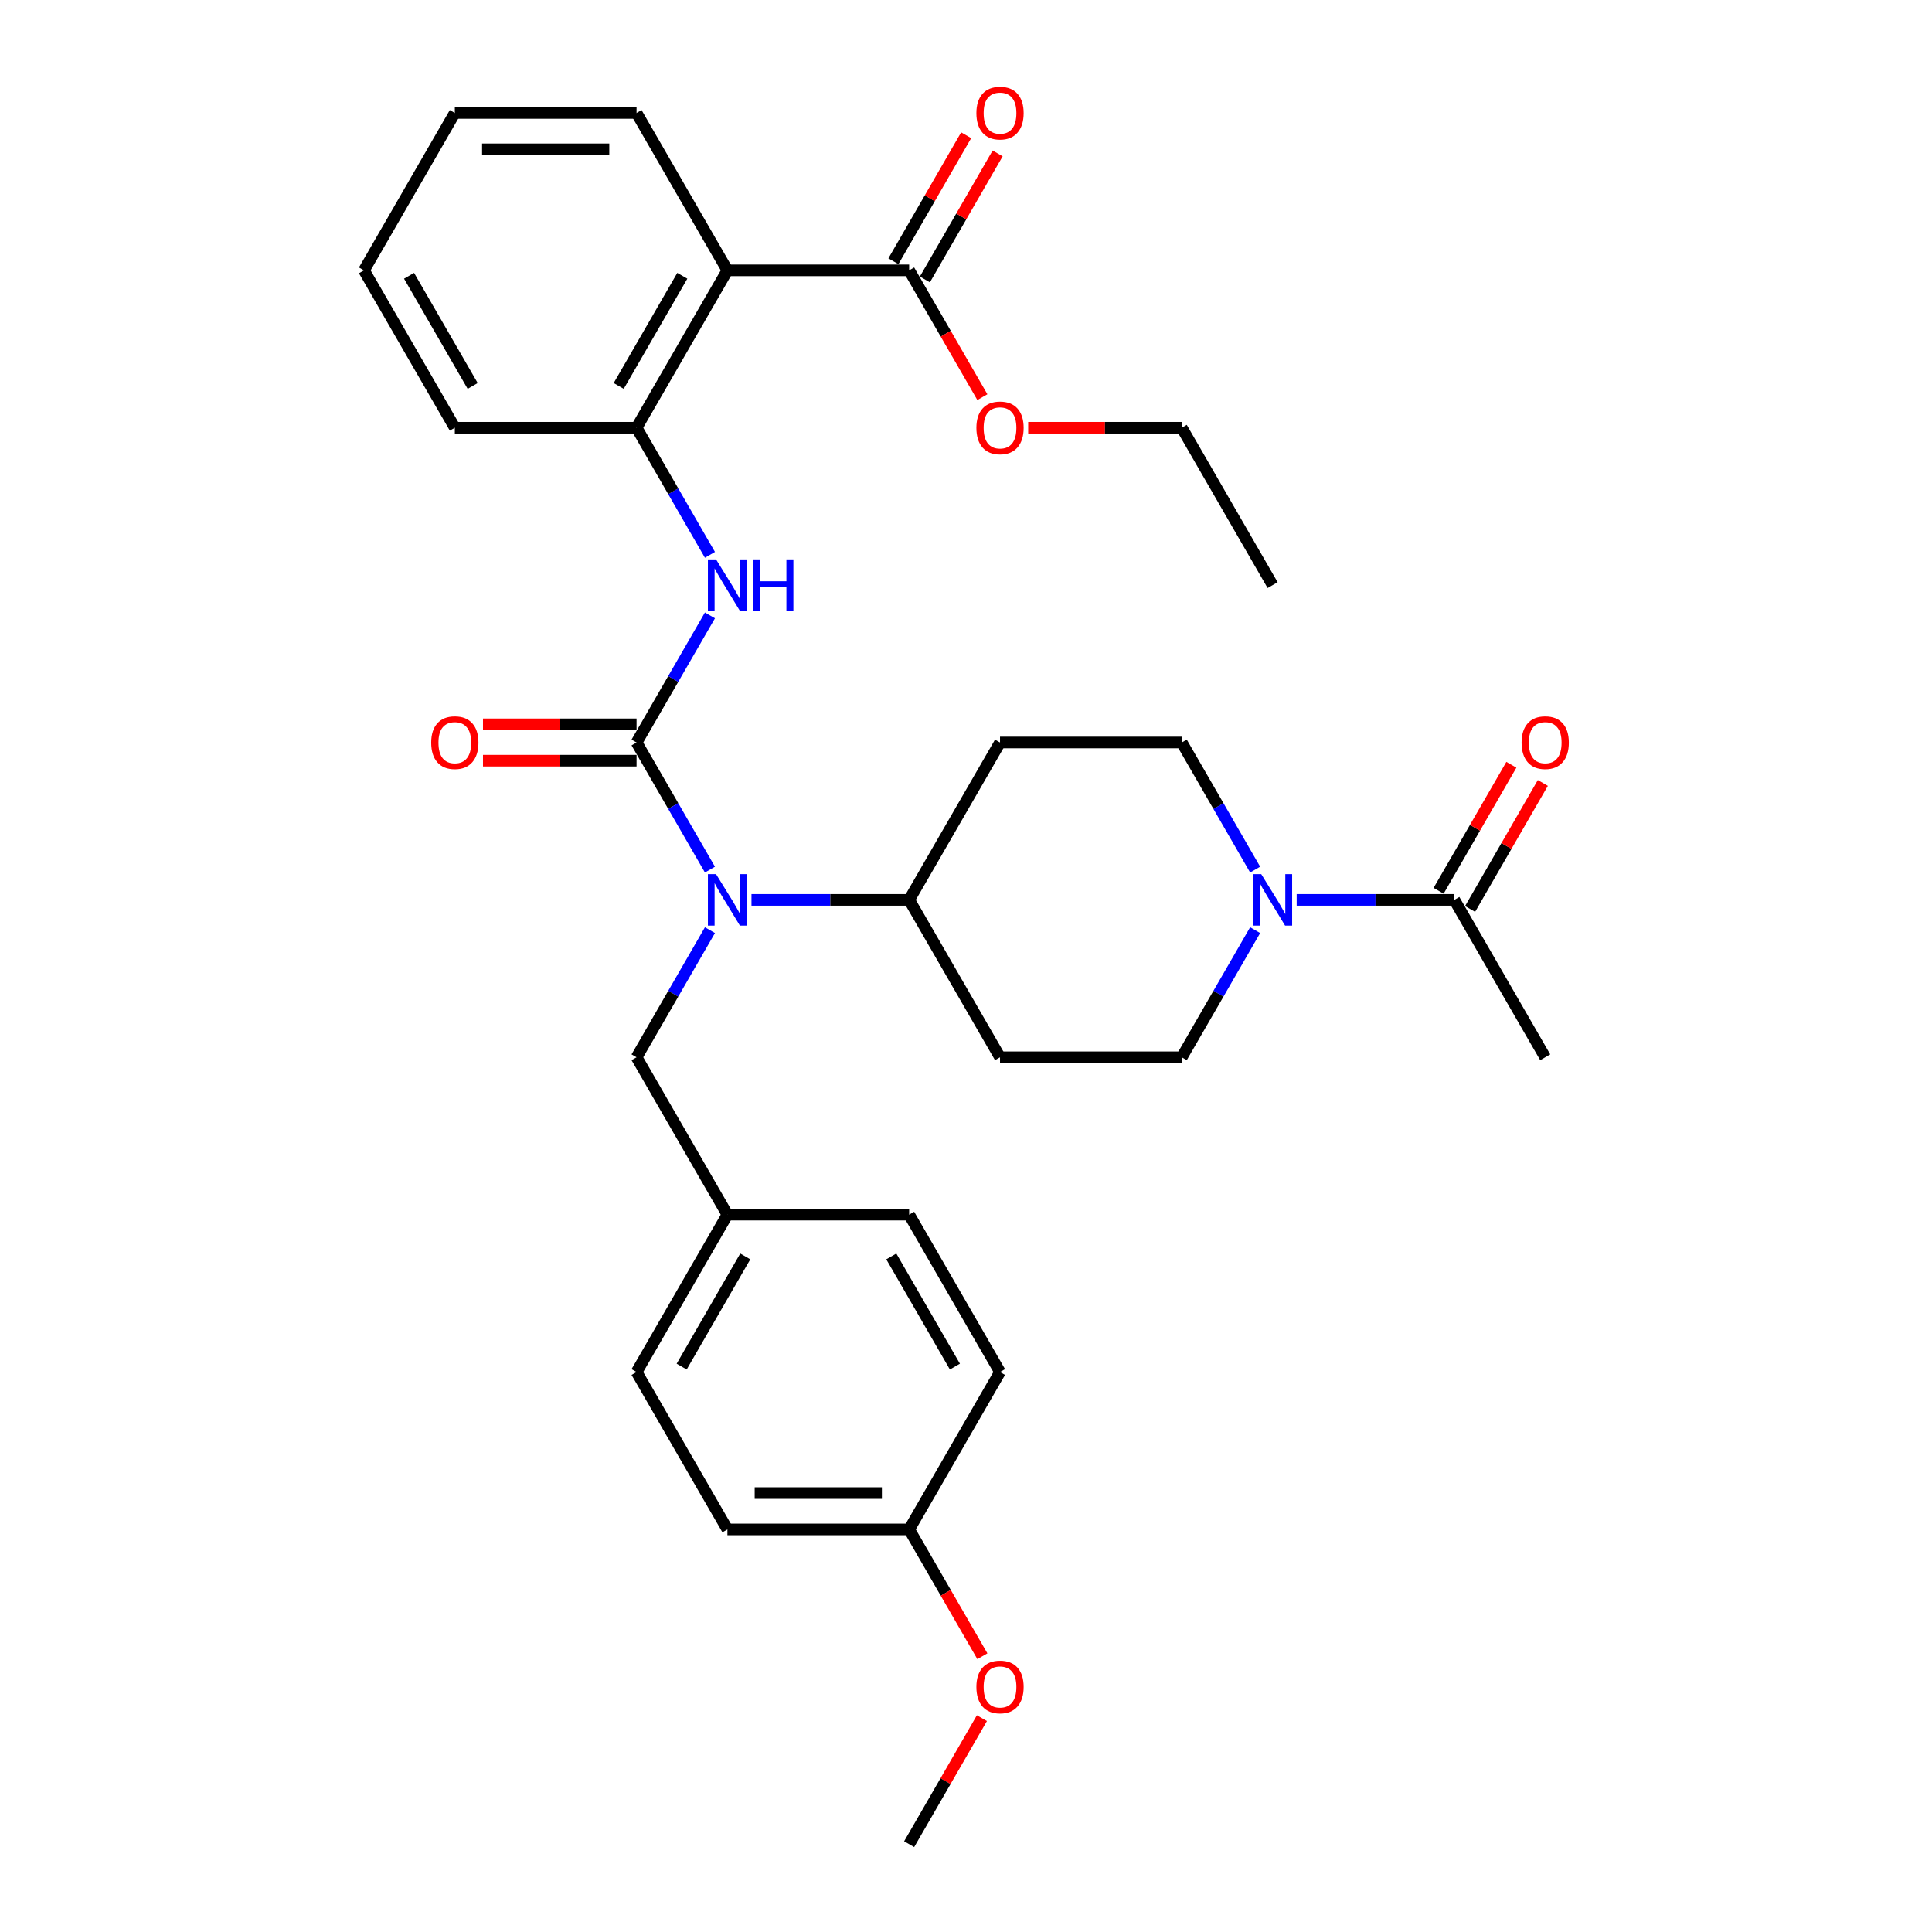 <?xml version='1.0' encoding='iso-8859-1'?>
<svg version='1.1' baseProfile='full'
              xmlns='http://www.w3.org/2000/svg'
                      xmlns:rdkit='http://www.rdkit.org/xml'
                      xmlns:xlink='http://www.w3.org/1999/xlink'
                  xml:space='preserve'
width='1000px' height='1000px' viewBox='0 0 1000 1000'>
<!-- END OF HEADER -->
<rect style='opacity:1.0;fill:#FFFFFF;stroke:none' width='1000' height='1000' x='0' y='0'> </rect>
<path class='bond-0' d='M 329.481,384.316 L 348.473,417.211' style='fill:none;fill-rule:evenodd;stroke:#000000;stroke-width:6px;stroke-linecap:butt;stroke-linejoin:miter;stroke-opacity:1' />
<path class='bond-0' d='M 348.473,417.211 L 367.465,450.106' style='fill:none;fill-rule:evenodd;stroke:#0000FF;stroke-width:6px;stroke-linecap:butt;stroke-linejoin:miter;stroke-opacity:1' />
<path class='bond-2' d='M 329.481,384.316 L 348.473,351.42' style='fill:none;fill-rule:evenodd;stroke:#000000;stroke-width:6px;stroke-linecap:butt;stroke-linejoin:miter;stroke-opacity:1' />
<path class='bond-2' d='M 348.473,351.42 L 367.465,318.525' style='fill:none;fill-rule:evenodd;stroke:#0000FF;stroke-width:6px;stroke-linecap:butt;stroke-linejoin:miter;stroke-opacity:1' />
<path class='bond-8' d='M 329.481,374.909 L 289.739,374.909' style='fill:none;fill-rule:evenodd;stroke:#000000;stroke-width:6px;stroke-linecap:butt;stroke-linejoin:miter;stroke-opacity:1' />
<path class='bond-8' d='M 289.739,374.909 L 249.997,374.909' style='fill:none;fill-rule:evenodd;stroke:#FF0000;stroke-width:6px;stroke-linecap:butt;stroke-linejoin:miter;stroke-opacity:1' />
<path class='bond-8' d='M 329.481,393.722 L 289.739,393.722' style='fill:none;fill-rule:evenodd;stroke:#000000;stroke-width:6px;stroke-linecap:butt;stroke-linejoin:miter;stroke-opacity:1' />
<path class='bond-8' d='M 289.739,393.722 L 249.997,393.722' style='fill:none;fill-rule:evenodd;stroke:#FF0000;stroke-width:6px;stroke-linecap:butt;stroke-linejoin:miter;stroke-opacity:1' />
<path class='bond-7' d='M 388.967,465.777 L 429.771,465.777' style='fill:none;fill-rule:evenodd;stroke:#0000FF;stroke-width:6px;stroke-linecap:butt;stroke-linejoin:miter;stroke-opacity:1' />
<path class='bond-7' d='M 429.771,465.777 L 470.576,465.777' style='fill:none;fill-rule:evenodd;stroke:#000000;stroke-width:6px;stroke-linecap:butt;stroke-linejoin:miter;stroke-opacity:1' />
<path class='bond-11' d='M 367.465,481.448 L 348.473,514.343' style='fill:none;fill-rule:evenodd;stroke:#0000FF;stroke-width:6px;stroke-linecap:butt;stroke-linejoin:miter;stroke-opacity:1' />
<path class='bond-11' d='M 348.473,514.343 L 329.481,547.238' style='fill:none;fill-rule:evenodd;stroke:#000000;stroke-width:6px;stroke-linecap:butt;stroke-linejoin:miter;stroke-opacity:1' />
<path class='bond-1' d='M 376.513,139.931 L 329.481,221.393' style='fill:none;fill-rule:evenodd;stroke:#000000;stroke-width:6px;stroke-linecap:butt;stroke-linejoin:miter;stroke-opacity:1' />
<path class='bond-1' d='M 353.166,142.744 L 320.243,199.767' style='fill:none;fill-rule:evenodd;stroke:#000000;stroke-width:6px;stroke-linecap:butt;stroke-linejoin:miter;stroke-opacity:1' />
<path class='bond-5' d='M 376.513,139.931 L 470.576,139.931' style='fill:none;fill-rule:evenodd;stroke:#000000;stroke-width:6px;stroke-linecap:butt;stroke-linejoin:miter;stroke-opacity:1' />
<path class='bond-19' d='M 376.513,139.931 L 329.481,58.47' style='fill:none;fill-rule:evenodd;stroke:#000000;stroke-width:6px;stroke-linecap:butt;stroke-linejoin:miter;stroke-opacity:1' />
<path class='bond-4' d='M 367.465,287.183 L 348.473,254.288' style='fill:none;fill-rule:evenodd;stroke:#0000FF;stroke-width:6px;stroke-linecap:butt;stroke-linejoin:miter;stroke-opacity:1' />
<path class='bond-4' d='M 348.473,254.288 L 329.481,221.393' style='fill:none;fill-rule:evenodd;stroke:#000000;stroke-width:6px;stroke-linecap:butt;stroke-linejoin:miter;stroke-opacity:1' />
<path class='bond-3' d='M 649.656,481.448 L 630.664,514.343' style='fill:none;fill-rule:evenodd;stroke:#0000FF;stroke-width:6px;stroke-linecap:butt;stroke-linejoin:miter;stroke-opacity:1' />
<path class='bond-3' d='M 630.664,514.343 L 611.672,547.238' style='fill:none;fill-rule:evenodd;stroke:#000000;stroke-width:6px;stroke-linecap:butt;stroke-linejoin:miter;stroke-opacity:1' />
<path class='bond-6' d='M 671.157,465.777 L 711.962,465.777' style='fill:none;fill-rule:evenodd;stroke:#0000FF;stroke-width:6px;stroke-linecap:butt;stroke-linejoin:miter;stroke-opacity:1' />
<path class='bond-6' d='M 711.962,465.777 L 752.767,465.777' style='fill:none;fill-rule:evenodd;stroke:#000000;stroke-width:6px;stroke-linecap:butt;stroke-linejoin:miter;stroke-opacity:1' />
<path class='bond-32' d='M 649.656,450.106 L 630.664,417.211' style='fill:none;fill-rule:evenodd;stroke:#0000FF;stroke-width:6px;stroke-linecap:butt;stroke-linejoin:miter;stroke-opacity:1' />
<path class='bond-32' d='M 630.664,417.211 L 611.672,384.316' style='fill:none;fill-rule:evenodd;stroke:#000000;stroke-width:6px;stroke-linecap:butt;stroke-linejoin:miter;stroke-opacity:1' />
<path class='bond-25' d='M 329.481,221.393 L 235.417,221.393' style='fill:none;fill-rule:evenodd;stroke:#000000;stroke-width:6px;stroke-linecap:butt;stroke-linejoin:miter;stroke-opacity:1' />
<path class='bond-14' d='M 478.722,144.635 L 497.551,112.022' style='fill:none;fill-rule:evenodd;stroke:#000000;stroke-width:6px;stroke-linecap:butt;stroke-linejoin:miter;stroke-opacity:1' />
<path class='bond-14' d='M 497.551,112.022 L 516.381,79.409' style='fill:none;fill-rule:evenodd;stroke:#FF0000;stroke-width:6px;stroke-linecap:butt;stroke-linejoin:miter;stroke-opacity:1' />
<path class='bond-14' d='M 462.43,135.228 L 481.259,102.615' style='fill:none;fill-rule:evenodd;stroke:#000000;stroke-width:6px;stroke-linecap:butt;stroke-linejoin:miter;stroke-opacity:1' />
<path class='bond-14' d='M 481.259,102.615 L 500.088,70.002' style='fill:none;fill-rule:evenodd;stroke:#FF0000;stroke-width:6px;stroke-linecap:butt;stroke-linejoin:miter;stroke-opacity:1' />
<path class='bond-17' d='M 470.576,139.931 L 489.525,172.751' style='fill:none;fill-rule:evenodd;stroke:#000000;stroke-width:6px;stroke-linecap:butt;stroke-linejoin:miter;stroke-opacity:1' />
<path class='bond-17' d='M 489.525,172.751 L 508.473,205.571' style='fill:none;fill-rule:evenodd;stroke:#FF0000;stroke-width:6px;stroke-linecap:butt;stroke-linejoin:miter;stroke-opacity:1' />
<path class='bond-15' d='M 760.913,470.48 L 779.742,437.867' style='fill:none;fill-rule:evenodd;stroke:#000000;stroke-width:6px;stroke-linecap:butt;stroke-linejoin:miter;stroke-opacity:1' />
<path class='bond-15' d='M 779.742,437.867 L 798.571,405.254' style='fill:none;fill-rule:evenodd;stroke:#FF0000;stroke-width:6px;stroke-linecap:butt;stroke-linejoin:miter;stroke-opacity:1' />
<path class='bond-15' d='M 744.621,461.074 L 763.45,428.461' style='fill:none;fill-rule:evenodd;stroke:#000000;stroke-width:6px;stroke-linecap:butt;stroke-linejoin:miter;stroke-opacity:1' />
<path class='bond-15' d='M 763.45,428.461 L 782.279,395.848' style='fill:none;fill-rule:evenodd;stroke:#FF0000;stroke-width:6px;stroke-linecap:butt;stroke-linejoin:miter;stroke-opacity:1' />
<path class='bond-26' d='M 752.767,465.777 L 799.799,547.238' style='fill:none;fill-rule:evenodd;stroke:#000000;stroke-width:6px;stroke-linecap:butt;stroke-linejoin:miter;stroke-opacity:1' />
<path class='bond-9' d='M 470.576,465.777 L 517.608,384.316' style='fill:none;fill-rule:evenodd;stroke:#000000;stroke-width:6px;stroke-linecap:butt;stroke-linejoin:miter;stroke-opacity:1' />
<path class='bond-10' d='M 470.576,465.777 L 517.608,547.238' style='fill:none;fill-rule:evenodd;stroke:#000000;stroke-width:6px;stroke-linecap:butt;stroke-linejoin:miter;stroke-opacity:1' />
<path class='bond-12' d='M 517.608,384.316 L 611.672,384.316' style='fill:none;fill-rule:evenodd;stroke:#000000;stroke-width:6px;stroke-linecap:butt;stroke-linejoin:miter;stroke-opacity:1' />
<path class='bond-13' d='M 517.608,547.238 L 611.672,547.238' style='fill:none;fill-rule:evenodd;stroke:#000000;stroke-width:6px;stroke-linecap:butt;stroke-linejoin:miter;stroke-opacity:1' />
<path class='bond-16' d='M 329.481,547.238 L 376.513,628.7' style='fill:none;fill-rule:evenodd;stroke:#000000;stroke-width:6px;stroke-linecap:butt;stroke-linejoin:miter;stroke-opacity:1' />
<path class='bond-20' d='M 376.513,628.7 L 470.576,628.7' style='fill:none;fill-rule:evenodd;stroke:#000000;stroke-width:6px;stroke-linecap:butt;stroke-linejoin:miter;stroke-opacity:1' />
<path class='bond-21' d='M 376.513,628.7 L 329.481,710.161' style='fill:none;fill-rule:evenodd;stroke:#000000;stroke-width:6px;stroke-linecap:butt;stroke-linejoin:miter;stroke-opacity:1' />
<path class='bond-21' d='M 385.75,650.325 L 352.828,707.348' style='fill:none;fill-rule:evenodd;stroke:#000000;stroke-width:6px;stroke-linecap:butt;stroke-linejoin:miter;stroke-opacity:1' />
<path class='bond-27' d='M 532.188,221.393 L 571.93,221.393' style='fill:none;fill-rule:evenodd;stroke:#FF0000;stroke-width:6px;stroke-linecap:butt;stroke-linejoin:miter;stroke-opacity:1' />
<path class='bond-27' d='M 571.93,221.393 L 611.672,221.393' style='fill:none;fill-rule:evenodd;stroke:#000000;stroke-width:6px;stroke-linecap:butt;stroke-linejoin:miter;stroke-opacity:1' />
<path class='bond-18' d='M 470.576,791.623 L 376.513,791.623' style='fill:none;fill-rule:evenodd;stroke:#000000;stroke-width:6px;stroke-linecap:butt;stroke-linejoin:miter;stroke-opacity:1' />
<path class='bond-18' d='M 456.467,772.81 L 390.622,772.81' style='fill:none;fill-rule:evenodd;stroke:#000000;stroke-width:6px;stroke-linecap:butt;stroke-linejoin:miter;stroke-opacity:1' />
<path class='bond-24' d='M 470.576,791.623 L 489.525,824.443' style='fill:none;fill-rule:evenodd;stroke:#000000;stroke-width:6px;stroke-linecap:butt;stroke-linejoin:miter;stroke-opacity:1' />
<path class='bond-24' d='M 489.525,824.443 L 508.473,857.263' style='fill:none;fill-rule:evenodd;stroke:#FF0000;stroke-width:6px;stroke-linecap:butt;stroke-linejoin:miter;stroke-opacity:1' />
<path class='bond-34' d='M 470.576,791.623 L 517.608,710.161' style='fill:none;fill-rule:evenodd;stroke:#000000;stroke-width:6px;stroke-linecap:butt;stroke-linejoin:miter;stroke-opacity:1' />
<path class='bond-33' d='M 329.481,58.47 L 235.417,58.47' style='fill:none;fill-rule:evenodd;stroke:#000000;stroke-width:6px;stroke-linecap:butt;stroke-linejoin:miter;stroke-opacity:1' />
<path class='bond-33' d='M 315.371,77.283 L 249.527,77.283' style='fill:none;fill-rule:evenodd;stroke:#000000;stroke-width:6px;stroke-linecap:butt;stroke-linejoin:miter;stroke-opacity:1' />
<path class='bond-23' d='M 470.576,628.7 L 517.608,710.161' style='fill:none;fill-rule:evenodd;stroke:#000000;stroke-width:6px;stroke-linecap:butt;stroke-linejoin:miter;stroke-opacity:1' />
<path class='bond-23' d='M 461.339,650.325 L 494.261,707.348' style='fill:none;fill-rule:evenodd;stroke:#000000;stroke-width:6px;stroke-linecap:butt;stroke-linejoin:miter;stroke-opacity:1' />
<path class='bond-22' d='M 329.481,710.161 L 376.513,791.623' style='fill:none;fill-rule:evenodd;stroke:#000000;stroke-width:6px;stroke-linecap:butt;stroke-linejoin:miter;stroke-opacity:1' />
<path class='bond-28' d='M 508.234,889.319 L 489.405,921.932' style='fill:none;fill-rule:evenodd;stroke:#FF0000;stroke-width:6px;stroke-linecap:butt;stroke-linejoin:miter;stroke-opacity:1' />
<path class='bond-28' d='M 489.405,921.932 L 470.576,954.545' style='fill:none;fill-rule:evenodd;stroke:#000000;stroke-width:6px;stroke-linecap:butt;stroke-linejoin:miter;stroke-opacity:1' />
<path class='bond-30' d='M 235.417,221.393 L 188.386,139.931' style='fill:none;fill-rule:evenodd;stroke:#000000;stroke-width:6px;stroke-linecap:butt;stroke-linejoin:miter;stroke-opacity:1' />
<path class='bond-30' d='M 244.655,199.767 L 211.733,142.744' style='fill:none;fill-rule:evenodd;stroke:#000000;stroke-width:6px;stroke-linecap:butt;stroke-linejoin:miter;stroke-opacity:1' />
<path class='bond-31' d='M 611.672,221.393 L 658.703,302.854' style='fill:none;fill-rule:evenodd;stroke:#000000;stroke-width:6px;stroke-linecap:butt;stroke-linejoin:miter;stroke-opacity:1' />
<path class='bond-29' d='M 235.417,58.47 L 188.386,139.931' style='fill:none;fill-rule:evenodd;stroke:#000000;stroke-width:6px;stroke-linecap:butt;stroke-linejoin:miter;stroke-opacity:1' />
<path  class='atom-1' d='M 370.624 452.458
L 379.353 466.567
Q 380.219 467.959, 381.611 470.48
Q 383.003 473.001, 383.078 473.152
L 383.078 452.458
L 386.615 452.458
L 386.615 479.096
L 382.965 479.096
L 373.597 463.67
Q 372.506 461.864, 371.339 459.795
Q 370.21 457.725, 369.872 457.086
L 369.872 479.096
L 366.41 479.096
L 366.41 452.458
L 370.624 452.458
' fill='#0000FF'/>
<path  class='atom-3' d='M 370.624 289.535
L 379.353 303.644
Q 380.219 305.037, 381.611 307.557
Q 383.003 310.078, 383.078 310.229
L 383.078 289.535
L 386.615 289.535
L 386.615 316.174
L 382.965 316.174
L 373.597 300.747
Q 372.506 298.941, 371.339 296.872
Q 370.21 294.802, 369.872 294.163
L 369.872 316.174
L 366.41 316.174
L 366.41 289.535
L 370.624 289.535
' fill='#0000FF'/>
<path  class='atom-3' d='M 389.813 289.535
L 393.425 289.535
L 393.425 300.86
L 407.046 300.86
L 407.046 289.535
L 410.658 289.535
L 410.658 316.174
L 407.046 316.174
L 407.046 303.87
L 393.425 303.87
L 393.425 316.174
L 389.813 316.174
L 389.813 289.535
' fill='#0000FF'/>
<path  class='atom-4' d='M 652.815 452.458
L 661.544 466.567
Q 662.409 467.959, 663.802 470.48
Q 665.194 473.001, 665.269 473.152
L 665.269 452.458
L 668.806 452.458
L 668.806 479.096
L 665.156 479.096
L 655.787 463.67
Q 654.696 461.864, 653.53 459.795
Q 652.401 457.725, 652.062 457.086
L 652.062 479.096
L 648.601 479.096
L 648.601 452.458
L 652.815 452.458
' fill='#0000FF'/>
<path  class='atom-9' d='M 223.189 384.391
Q 223.189 377.995, 226.35 374.42
Q 229.51 370.846, 235.417 370.846
Q 241.325 370.846, 244.485 374.42
Q 247.646 377.995, 247.646 384.391
Q 247.646 390.863, 244.448 394.55
Q 241.249 398.199, 235.417 398.199
Q 229.548 398.199, 226.35 394.55
Q 223.189 390.9, 223.189 384.391
M 235.417 395.189
Q 239.481 395.189, 241.663 392.48
Q 243.883 389.734, 243.883 384.391
Q 243.883 379.161, 241.663 376.527
Q 239.481 373.856, 235.417 373.856
Q 231.354 373.856, 229.134 376.49
Q 226.952 379.123, 226.952 384.391
Q 226.952 389.771, 229.134 392.48
Q 231.354 395.189, 235.417 395.189
' fill='#FF0000'/>
<path  class='atom-15' d='M 505.38 58.545
Q 505.38 52.149, 508.54 48.575
Q 511.701 45, 517.608 45
Q 523.515 45, 526.676 48.575
Q 529.836 52.149, 529.836 58.545
Q 529.836 65.017, 526.638 68.704
Q 523.44 72.354, 517.608 72.354
Q 511.738 72.354, 508.54 68.704
Q 505.38 65.055, 505.38 58.545
M 517.608 69.344
Q 521.672 69.344, 523.854 66.635
Q 526.074 63.888, 526.074 58.545
Q 526.074 53.315, 523.854 50.682
Q 521.672 48.01, 517.608 48.01
Q 513.544 48.01, 511.325 50.644
Q 509.142 53.278, 509.142 58.545
Q 509.142 63.926, 511.325 66.635
Q 513.544 69.344, 517.608 69.344
' fill='#FF0000'/>
<path  class='atom-16' d='M 787.57 384.391
Q 787.57 377.995, 790.731 374.42
Q 793.891 370.846, 799.799 370.846
Q 805.706 370.846, 808.866 374.42
Q 812.027 377.995, 812.027 384.391
Q 812.027 390.863, 808.829 394.55
Q 805.63 398.199, 799.799 398.199
Q 793.929 398.199, 790.731 394.55
Q 787.57 390.9, 787.57 384.391
M 799.799 395.189
Q 803.862 395.189, 806.044 392.48
Q 808.264 389.734, 808.264 384.391
Q 808.264 379.161, 806.044 376.527
Q 803.862 373.856, 799.799 373.856
Q 795.735 373.856, 793.515 376.49
Q 791.333 379.123, 791.333 384.391
Q 791.333 389.771, 793.515 392.48
Q 795.735 395.189, 799.799 395.189
' fill='#FF0000'/>
<path  class='atom-18' d='M 505.38 221.468
Q 505.38 215.072, 508.54 211.497
Q 511.701 207.923, 517.608 207.923
Q 523.515 207.923, 526.676 211.497
Q 529.836 215.072, 529.836 221.468
Q 529.836 227.94, 526.638 231.627
Q 523.44 235.277, 517.608 235.277
Q 511.738 235.277, 508.54 231.627
Q 505.38 227.977, 505.38 221.468
M 517.608 232.267
Q 521.672 232.267, 523.854 229.558
Q 526.074 226.811, 526.074 221.468
Q 526.074 216.238, 523.854 213.604
Q 521.672 210.933, 517.608 210.933
Q 513.544 210.933, 511.325 213.567
Q 509.142 216.201, 509.142 221.468
Q 509.142 226.849, 511.325 229.558
Q 513.544 232.267, 517.608 232.267
' fill='#FF0000'/>
<path  class='atom-25' d='M 505.38 873.159
Q 505.38 866.763, 508.54 863.189
Q 511.701 859.614, 517.608 859.614
Q 523.515 859.614, 526.676 863.189
Q 529.836 866.763, 529.836 873.159
Q 529.836 879.631, 526.638 883.318
Q 523.44 886.968, 517.608 886.968
Q 511.738 886.968, 508.54 883.318
Q 505.38 879.669, 505.38 873.159
M 517.608 883.958
Q 521.672 883.958, 523.854 881.249
Q 526.074 878.502, 526.074 873.159
Q 526.074 867.929, 523.854 865.296
Q 521.672 862.624, 517.608 862.624
Q 513.544 862.624, 511.325 865.258
Q 509.142 867.892, 509.142 873.159
Q 509.142 878.54, 511.325 881.249
Q 513.544 883.958, 517.608 883.958
' fill='#FF0000'/>
</svg>
